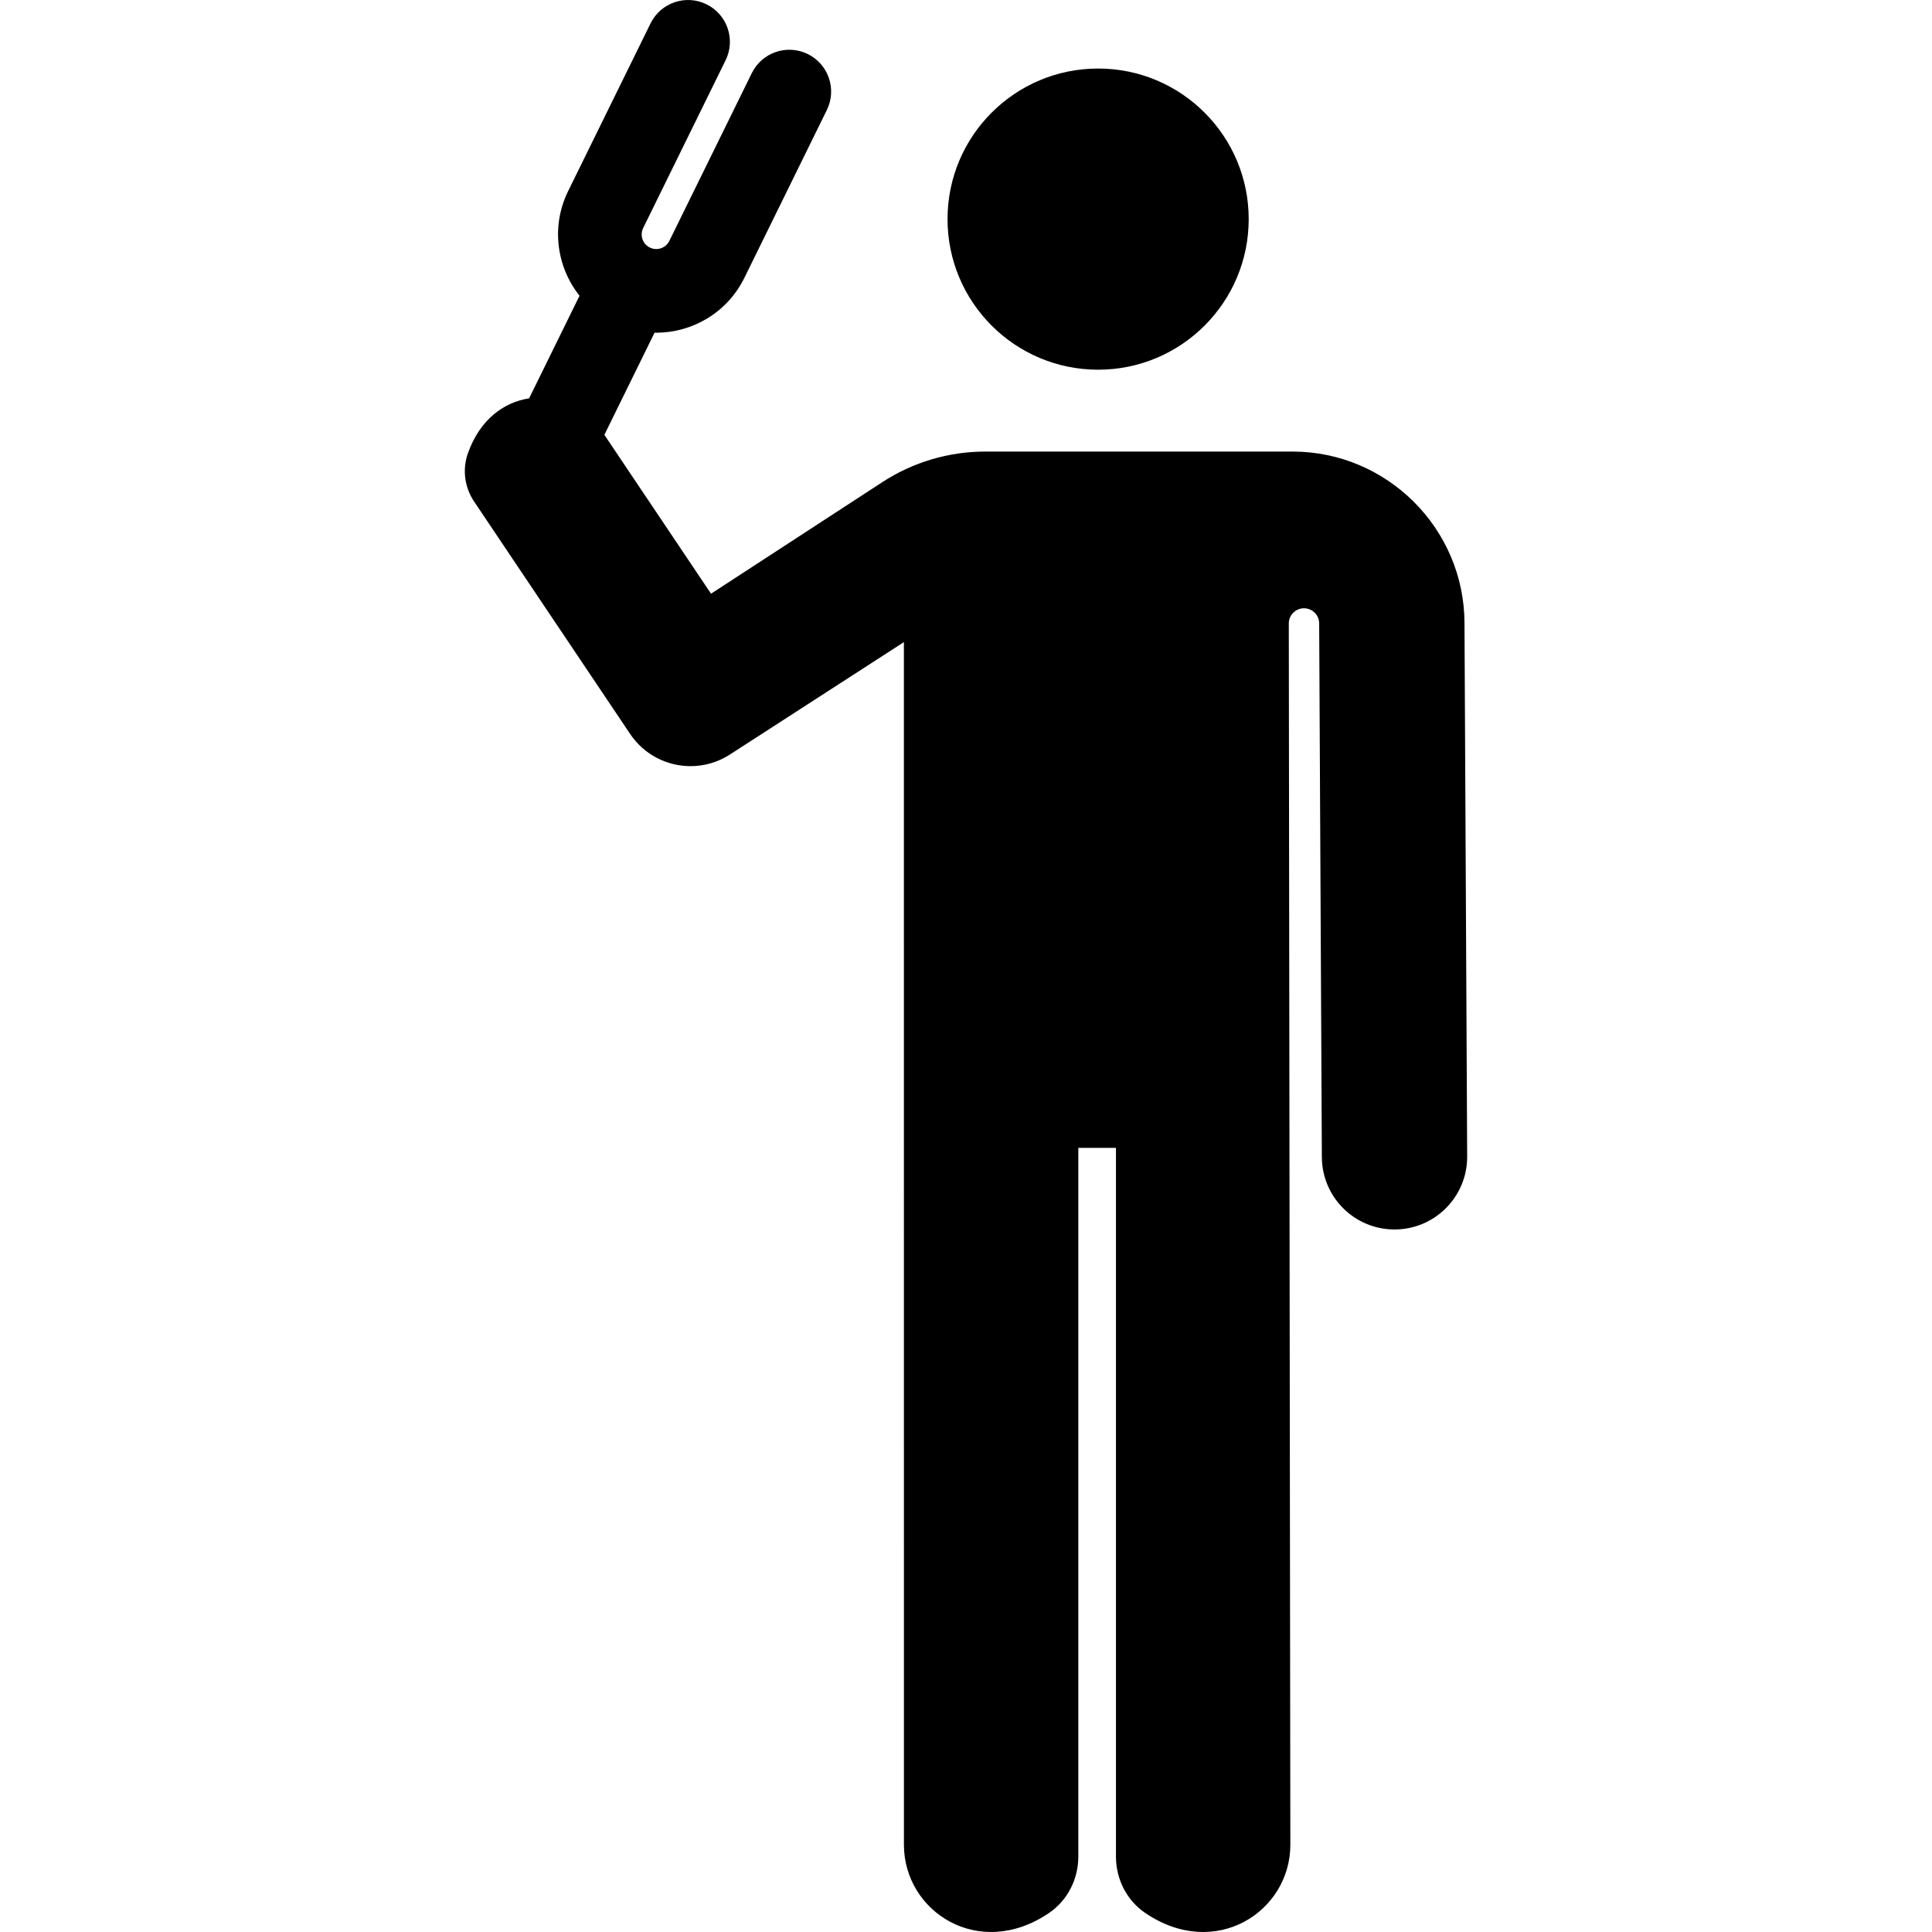 <?xml version="1.0" encoding="iso-8859-1"?>
<!-- Generator: Adobe Illustrator 18.0.0, SVG Export Plug-In . SVG Version: 6.00 Build 0)  -->
<!DOCTYPE svg PUBLIC "-//W3C//DTD SVG 1.1//EN" "http://www.w3.org/Graphics/SVG/1.1/DTD/svg11.dtd">
<svg version="1.1" id="Capa_1" xmlns="http://www.w3.org/2000/svg" xmlns:xlink="http://www.w3.org/1999/xlink" x="0px" y="0px"
	 viewBox="0 0 462.014 462.014" style="enable-background:new 0 0 462.014 462.014;" xml:space="preserve">
<g id="XMLID_862_">
	<circle id="XMLID_866_" cx="262.602" cy="52.4" r="36.011"/>
	<g>
		<path d="M350.215,148.899c-0.114-22.559-18.561-40.912-41.119-40.912h-73.483c-8.737,0-17.285,2.538-24.606,7.306l-40.974,26.686
			l-25.505-37.994l12.004-24.428c0.129,0.002,0.257,0.011,0.386,0.011c8.485,0,16.931-4.659,21.098-13.141l19.714-40.118
			c2.437-4.957,0.393-10.949-4.564-13.385c-4.96-2.437-10.95-0.392-13.385,4.565l-19.715,40.119
			c-0.856,1.742-2.954,2.433-4.666,1.59c-1.727-0.848-2.44-2.942-1.593-4.668l19.713-40.118c2.437-4.957,0.393-10.95-4.564-13.385
			c-4.961-2.437-10.95-0.392-13.385,4.565L135.856,45.71c-4.135,8.414-2.753,18.125,2.732,25.014l-12.055,24.532
			c-5.99,0.944-11.728,4.96-14.635,13.124c-1.375,3.861-0.805,8.154,1.48,11.556l37.316,55.587c3.35,4.989,8.842,7.693,14.442,7.693
			c3.231,0,6.5-0.901,9.413-2.783l41.606-26.878l0.009,287.609c0,15.95,17.908,27.716,34.715,16.29
			c4.431-3.013,6.987-8.111,6.987-13.469V274.502h9.002l0,169.483c0,5.358,2.556,10.456,6.987,13.469
			c16.807,11.426,34.715-0.34,34.715-16.29L308.2,149.1c-0.002-2.003,1.617-3.63,3.619-3.637c2.003-0.007,3.634,1.608,3.646,3.612
			l0.641,127.651c0.048,9.566,7.817,17.288,17.373,17.288c0.029,0,0.06,0,0.089,0c9.597-0.048,17.337-7.867,17.288-17.463
			L350.215,148.899z"/>
	</g>
</g>
<g>
</g>
<g>
</g>
<g>
</g>
<g>
</g>
<g>
</g>
<g>
</g>
<g>
</g>
<g>
</g>
<g>
</g>
<g>
</g>
<g>
</g>
<g>
</g>
<g>
</g>
<g>
</g>
<g>
</g>
</svg>
